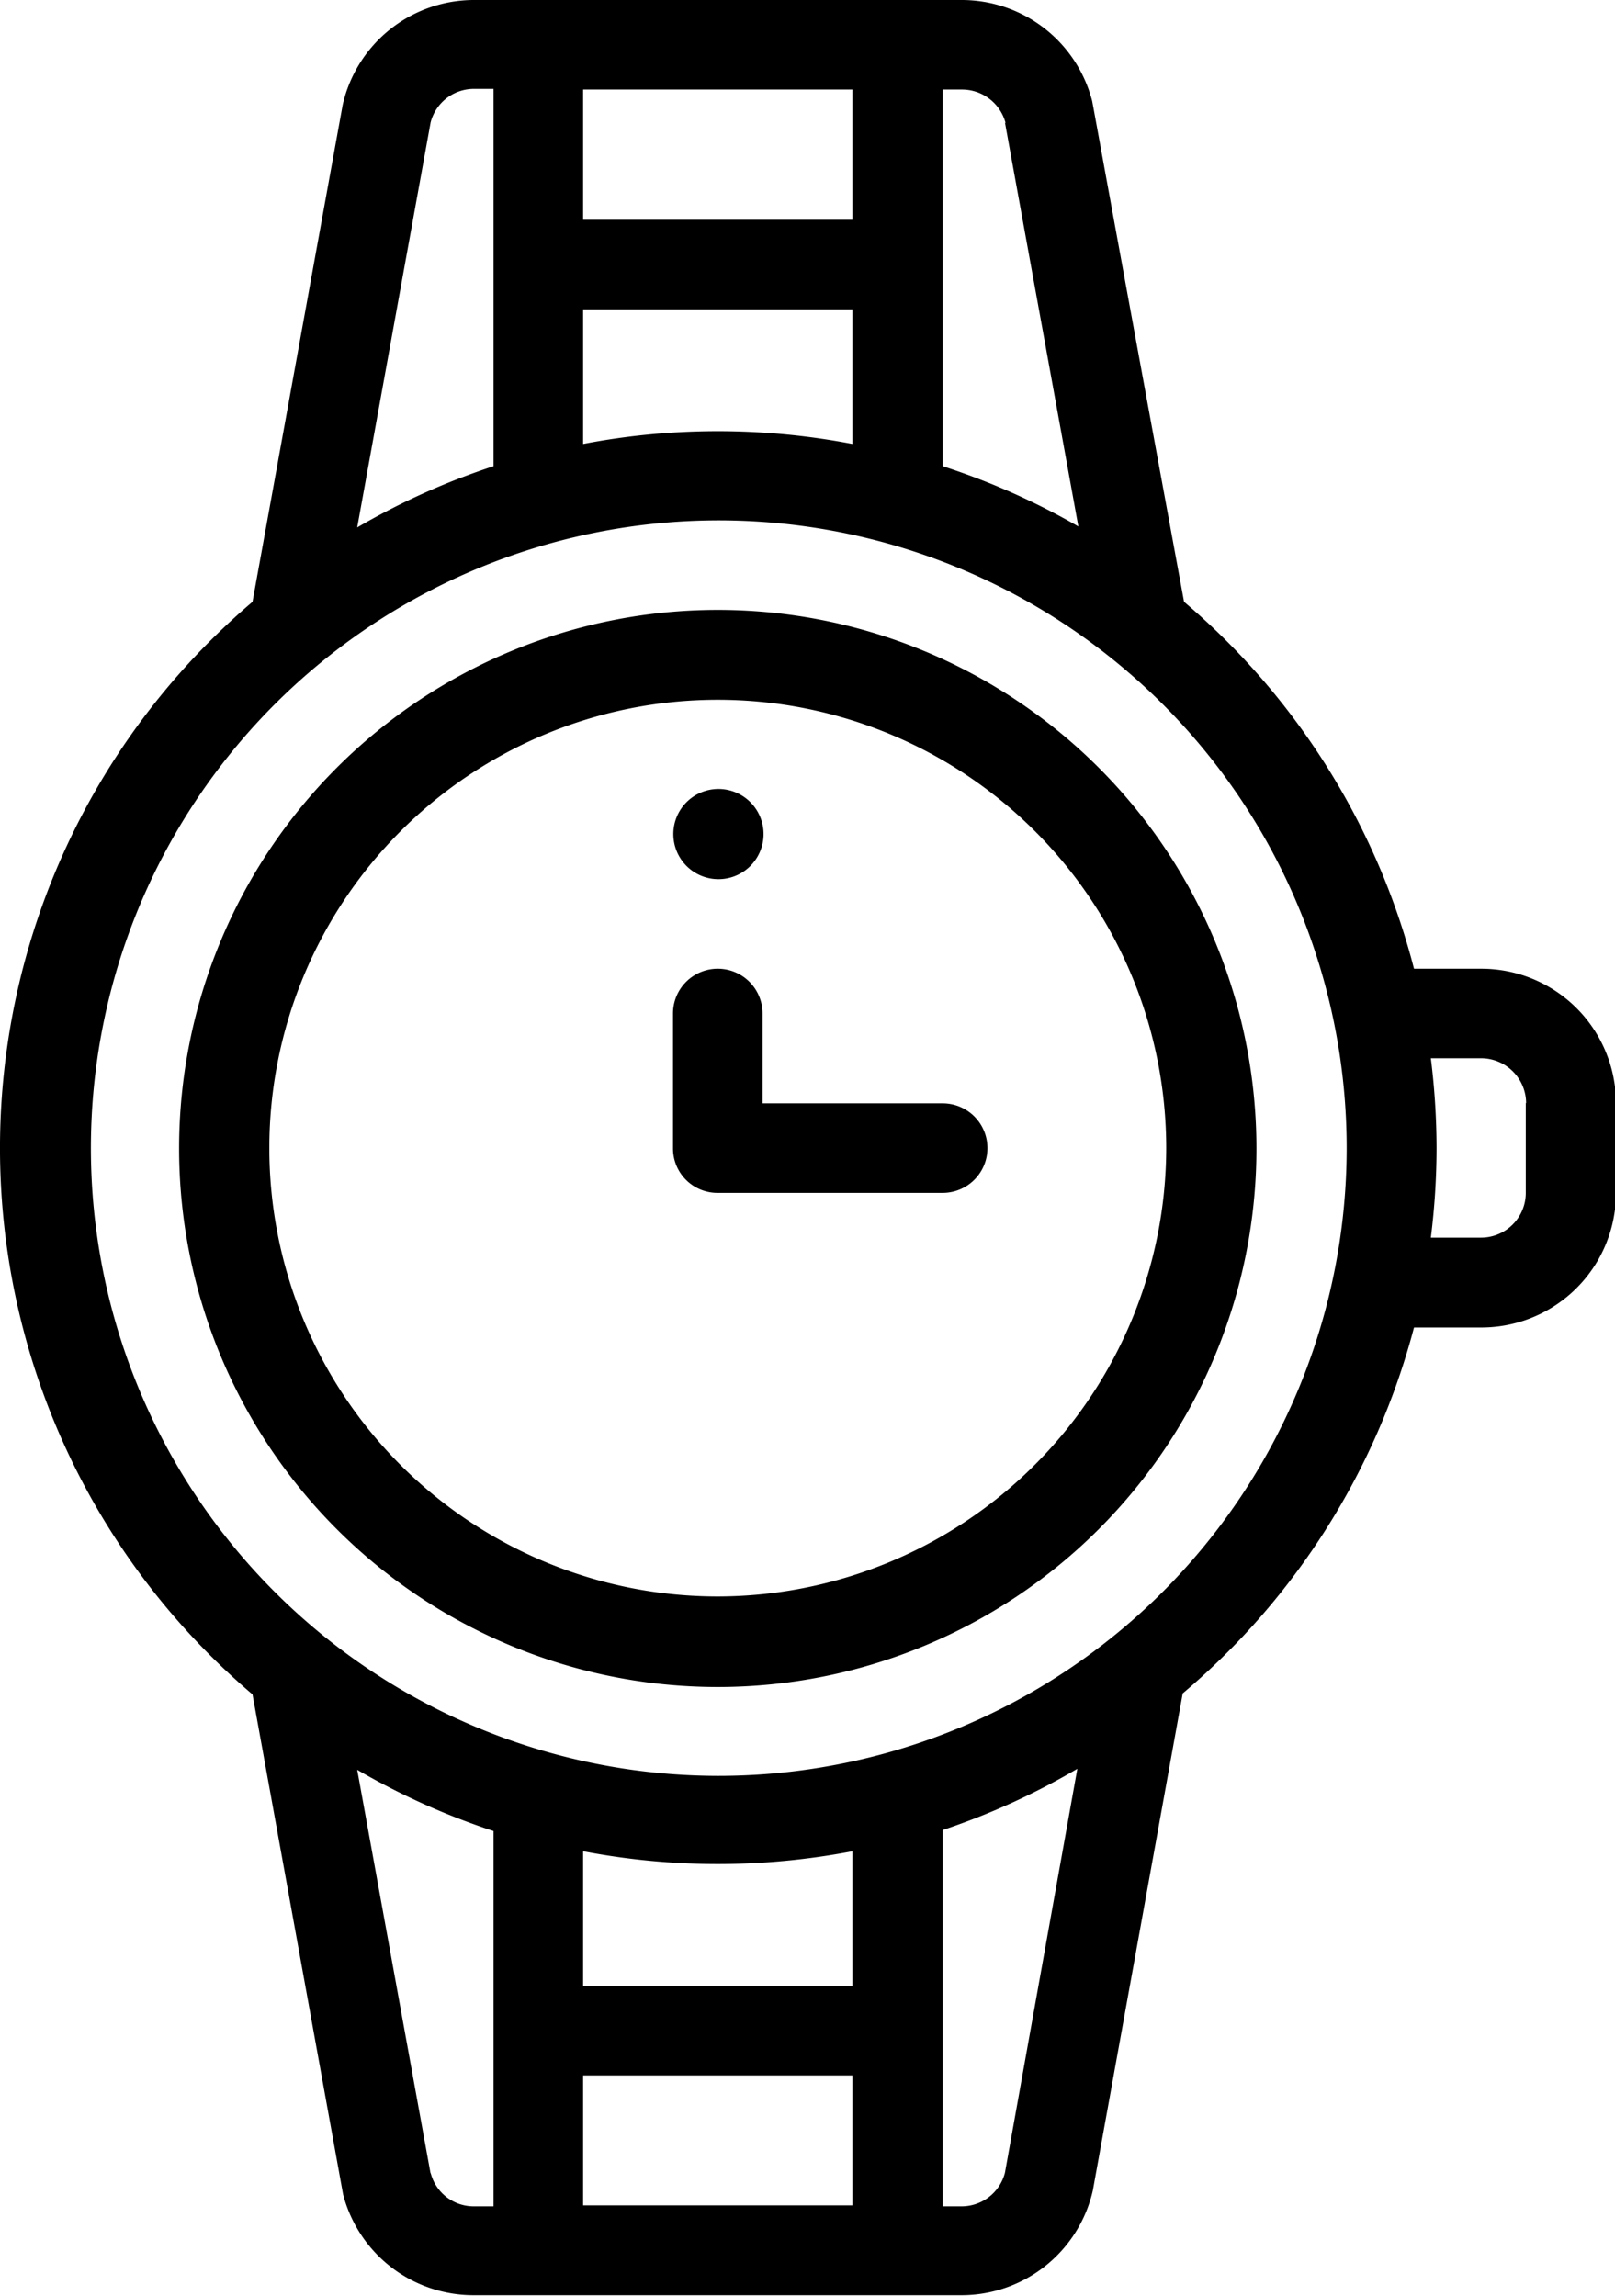 <svg xmlns="http://www.w3.org/2000/svg" viewBox="0 0 47.97 68.22"><title>clock</title><g id="Calque_2" data-name="Calque 2"><g id="Calque_1-2" data-name="Calque 1"><path d="M21.32,26.12A1.34,1.34,0,1,0,20,24.78a1.34,1.34,0,0,0,1.33,1.34Z"/><path d="M42,28.78a21.29,21.29,0,0,0-6.83-10.9C33.26,7.51,32.46,3.09,32.44,3a4,4,0,0,0-3.88-3H14.07a4,4,0,0,0-3.89,3.11L7.5,17.88a21.31,21.31,0,0,0,0,32.46l2.69,14.85a4,4,0,0,0,3.88,3H28.56a4,4,0,0,0,3.9-3.11l2.67-14.77A21.33,21.33,0,0,0,42,39.44h2a4,4,0,0,0,4-4V32.78a4,4,0,0,0-4-4ZM29.85,3.64l2.18,12A21.07,21.07,0,0,0,28,13.85V2.66h.58a1.34,1.34,0,0,1,1.29,1ZM17.32,9.19h8v4a21.24,21.24,0,0,0-8,0Zm8-2.66h-8V2.66h8ZM12.79,3.64a1.33,1.33,0,0,1,1.28-1h.59V13.85a21.07,21.07,0,0,0-4.05,1.82Zm0,60.94-2.18-12a21.07,21.07,0,0,0,4.05,1.82V65.55h-.59a1.32,1.32,0,0,1-1.28-1ZM25.32,59h-8v-4a21.24,21.24,0,0,0,8,0Zm-8,2.66h8v3.86h-8Zm12.53,2.89a1.33,1.33,0,0,1-1.29,1H28V54.37A21.07,21.07,0,0,0,32,52.55ZM21.32,52.76A18.65,18.65,0,1,1,40,34.11,18.66,18.66,0,0,1,21.32,52.76Zm24-20v2.66A1.33,1.33,0,0,1,44,36.77h-1.5a21.47,21.47,0,0,0,.17-2.66,21.75,21.75,0,0,0-.17-2.67H44a1.34,1.34,0,0,1,1.33,1.34Z"/><path d="M21.32,18.12a16,16,0,1,0,16,16,16,16,0,0,0-16-16Zm0,29.31A13.32,13.32,0,1,1,34.64,34.11,13.34,13.34,0,0,1,21.32,47.43Z"/><path d="M28,32.78H22.65V30.11a1.33,1.33,0,0,0-2.66,0v4a1.32,1.32,0,0,0,1.33,1.33H28a1.33,1.33,0,1,0,0-2.66Z"/></g></g></svg>